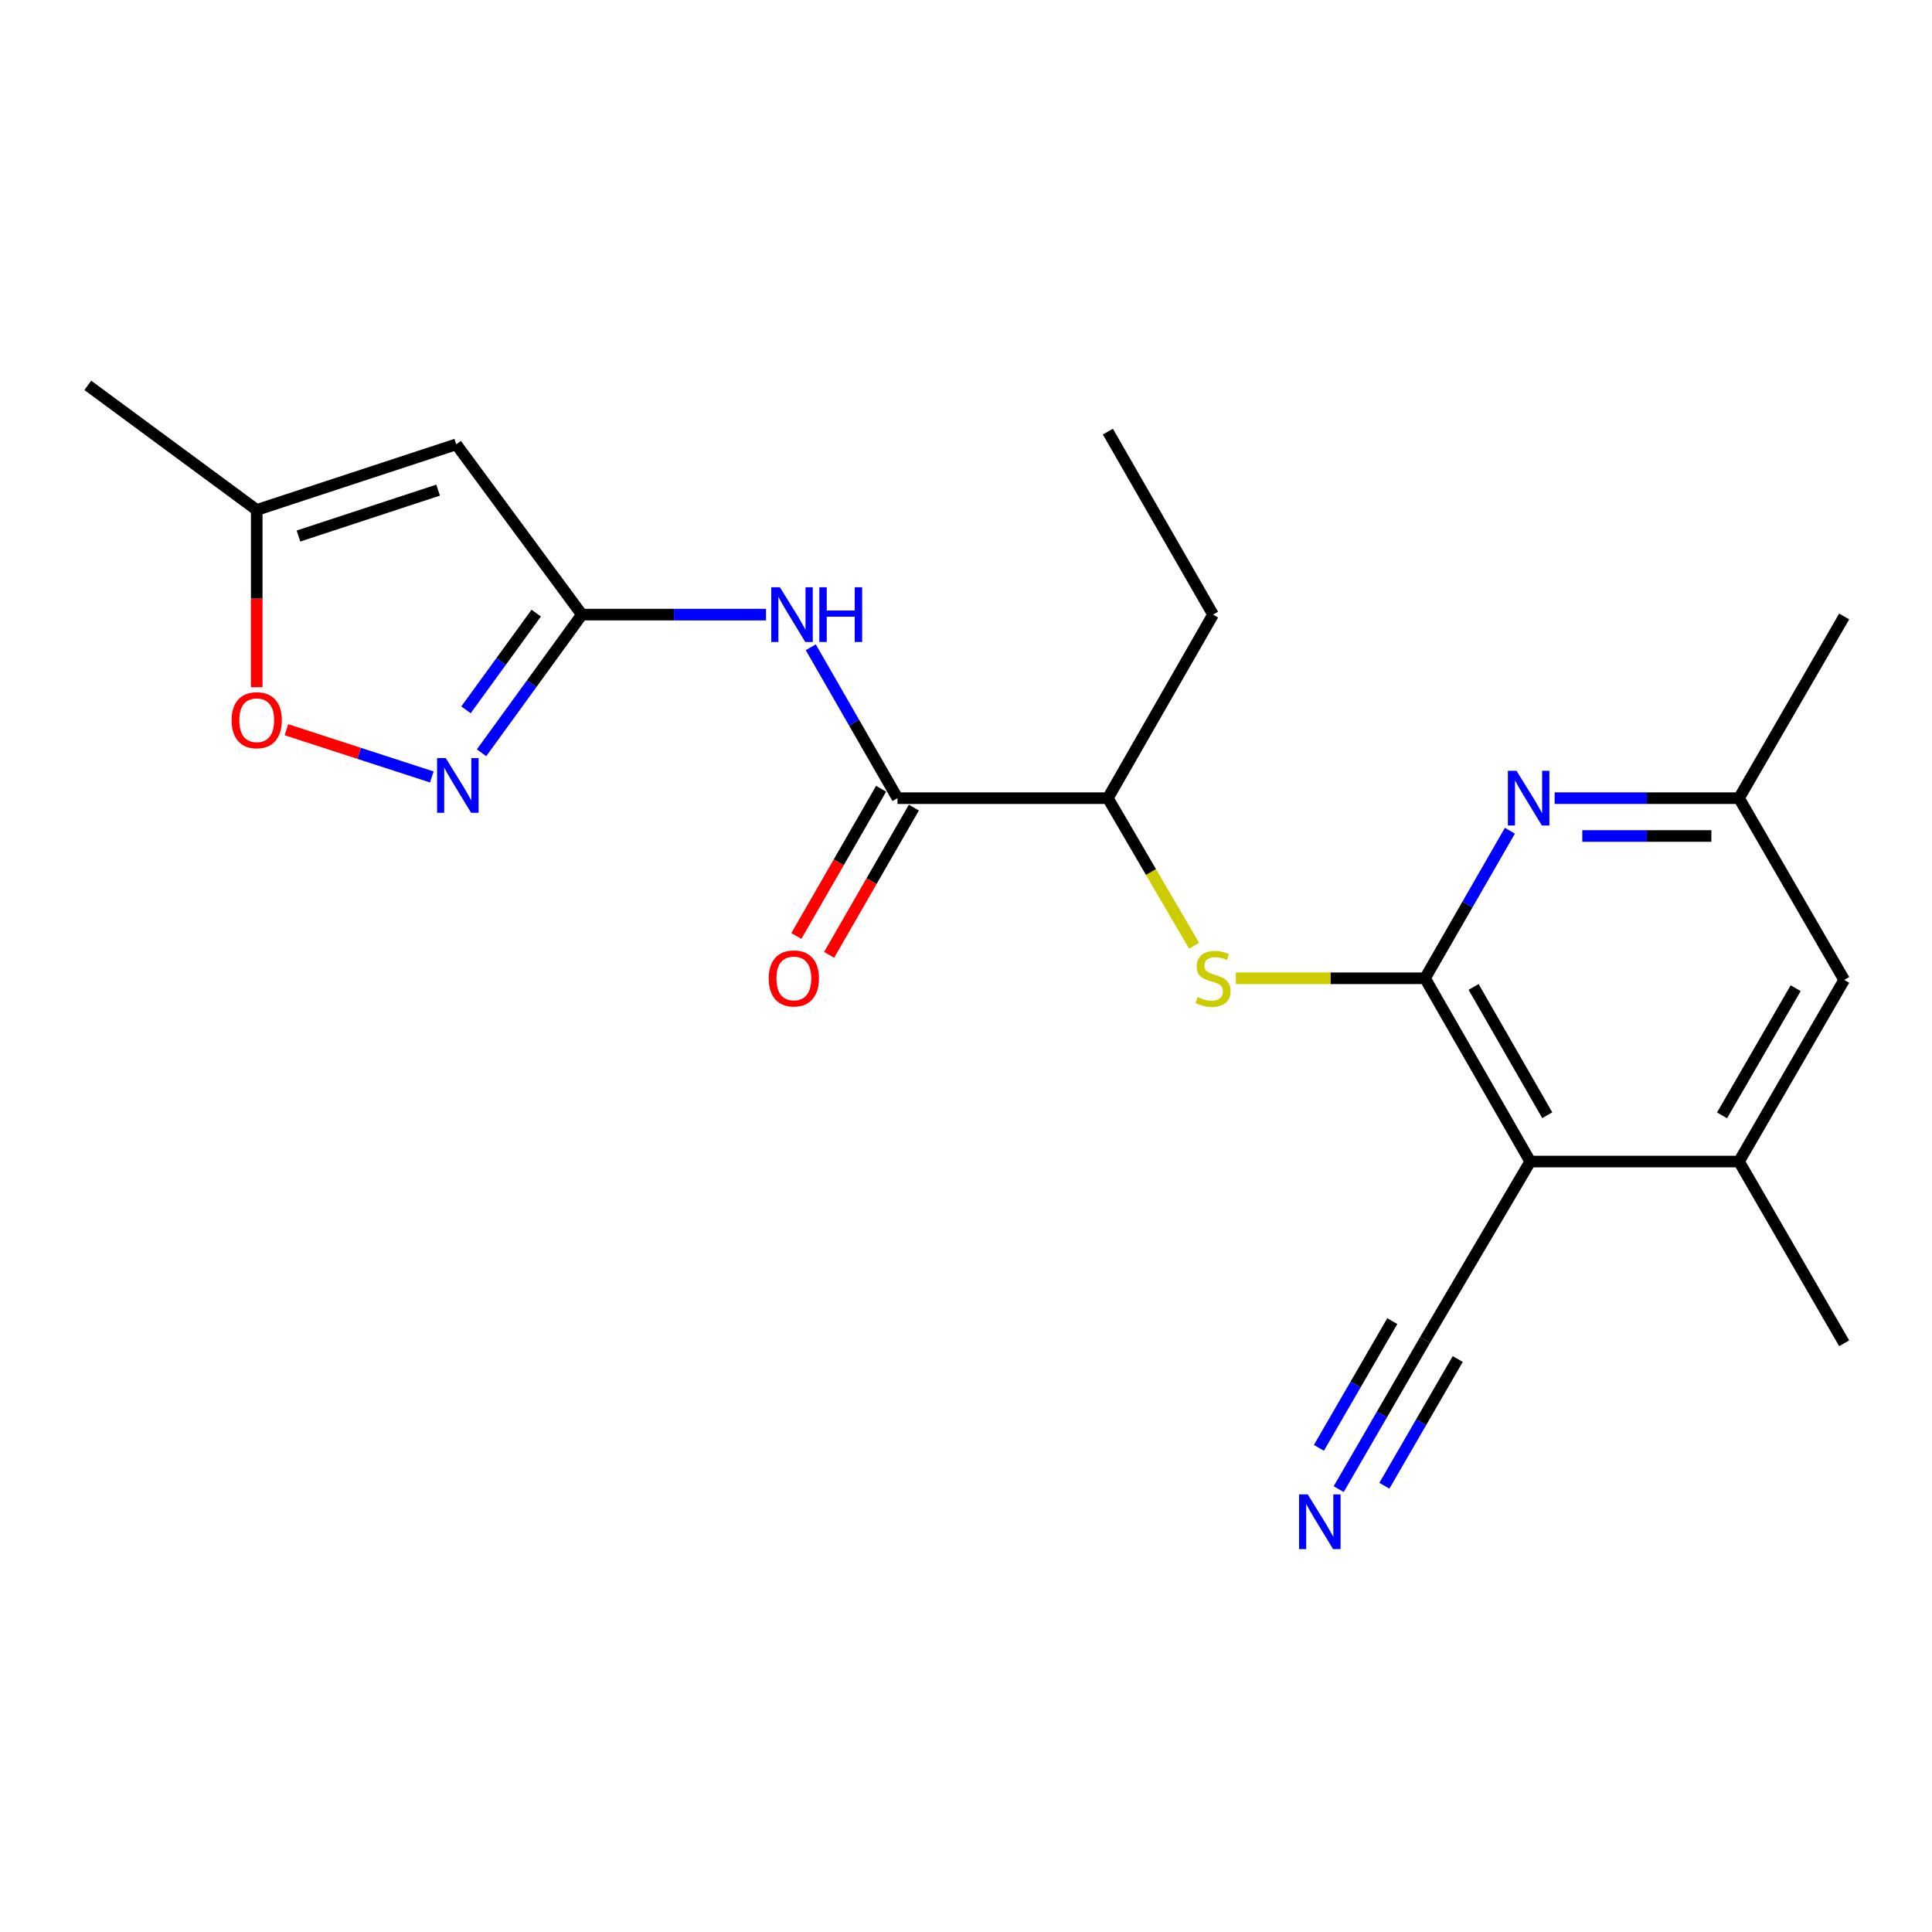 <?xml version='1.0' encoding='iso-8859-1'?>
<svg version='1.1' baseProfile='full'
              xmlns='http://www.w3.org/2000/svg'
                      xmlns:rdkit='http://www.rdkit.org/xml'
                      xmlns:xlink='http://www.w3.org/1999/xlink'
                  xml:space='preserve'
width='1000px' height='1000px' viewBox='0 0 1000 1000'>
<!-- END OF HEADER -->
<rect style='opacity:1.0;fill:#FFFFFF;stroke:none' width='1000' height='1000' x='0' y='0'> </rect>
<path class='bond-0' d='M 737.588,506.353 L 792.05,601.216' style='fill:none;fill-rule:evenodd;stroke:#000000;stroke-width:6px;stroke-linecap:butt;stroke-linejoin:miter;stroke-opacity:1' />
<path class='bond-0' d='M 762.733,510.836 L 800.857,577.24' style='fill:none;fill-rule:evenodd;stroke:#000000;stroke-width:6px;stroke-linecap:butt;stroke-linejoin:miter;stroke-opacity:1' />
<path class='bond-3' d='M 737.588,506.353 L 759.554,468.166' style='fill:none;fill-rule:evenodd;stroke:#000000;stroke-width:6px;stroke-linecap:butt;stroke-linejoin:miter;stroke-opacity:1' />
<path class='bond-3' d='M 759.554,468.166 L 781.521,429.98' style='fill:none;fill-rule:evenodd;stroke:#0000FF;stroke-width:6px;stroke-linecap:butt;stroke-linejoin:miter;stroke-opacity:1' />
<path class='bond-7' d='M 737.588,506.353 L 688.64,506.353' style='fill:none;fill-rule:evenodd;stroke:#000000;stroke-width:6px;stroke-linecap:butt;stroke-linejoin:miter;stroke-opacity:1' />
<path class='bond-7' d='M 688.64,506.353 L 639.692,506.353' style='fill:none;fill-rule:evenodd;stroke:#CCCC00;stroke-width:6px;stroke-linecap:butt;stroke-linejoin:miter;stroke-opacity:1' />
<path class='bond-8' d='M 792.05,601.216 L 900.105,601.216' style='fill:none;fill-rule:evenodd;stroke:#000000;stroke-width:6px;stroke-linecap:butt;stroke-linejoin:miter;stroke-opacity:1' />
<path class='bond-10' d='M 792.05,601.216 L 737.588,693.611' style='fill:none;fill-rule:evenodd;stroke:#000000;stroke-width:6px;stroke-linecap:butt;stroke-linejoin:miter;stroke-opacity:1' />
<path class='bond-1' d='M 301.182,318.127 L 348.833,318.127' style='fill:none;fill-rule:evenodd;stroke:#000000;stroke-width:6px;stroke-linecap:butt;stroke-linejoin:miter;stroke-opacity:1' />
<path class='bond-1' d='M 348.833,318.127 L 396.484,318.127' style='fill:none;fill-rule:evenodd;stroke:#0000FF;stroke-width:6px;stroke-linecap:butt;stroke-linejoin:miter;stroke-opacity:1' />
<path class='bond-2' d='M 301.182,318.127 L 275.213,353.883' style='fill:none;fill-rule:evenodd;stroke:#000000;stroke-width:6px;stroke-linecap:butt;stroke-linejoin:miter;stroke-opacity:1' />
<path class='bond-2' d='M 275.213,353.883 L 249.244,389.639' style='fill:none;fill-rule:evenodd;stroke:#0000FF;stroke-width:6px;stroke-linecap:butt;stroke-linejoin:miter;stroke-opacity:1' />
<path class='bond-2' d='M 277.553,317.35 L 259.374,342.38' style='fill:none;fill-rule:evenodd;stroke:#000000;stroke-width:6px;stroke-linecap:butt;stroke-linejoin:miter;stroke-opacity:1' />
<path class='bond-2' d='M 259.374,342.38 L 241.196,367.409' style='fill:none;fill-rule:evenodd;stroke:#0000FF;stroke-width:6px;stroke-linecap:butt;stroke-linejoin:miter;stroke-opacity:1' />
<path class='bond-4' d='M 301.182,318.127 L 236.149,229.995' style='fill:none;fill-rule:evenodd;stroke:#000000;stroke-width:6px;stroke-linecap:butt;stroke-linejoin:miter;stroke-opacity:1' />
<path class='bond-9' d='M 223.499,402.152 L 185.88,389.929' style='fill:none;fill-rule:evenodd;stroke:#0000FF;stroke-width:6px;stroke-linecap:butt;stroke-linejoin:miter;stroke-opacity:1' />
<path class='bond-9' d='M 185.88,389.929 L 148.261,377.707' style='fill:none;fill-rule:evenodd;stroke:#FF0000;stroke-width:6px;stroke-linecap:butt;stroke-linejoin:miter;stroke-opacity:1' />
<path class='bond-14' d='M 804.675,413.132 L 852.39,413.132' style='fill:none;fill-rule:evenodd;stroke:#0000FF;stroke-width:6px;stroke-linecap:butt;stroke-linejoin:miter;stroke-opacity:1' />
<path class='bond-14' d='M 852.39,413.132 L 900.105,413.132' style='fill:none;fill-rule:evenodd;stroke:#000000;stroke-width:6px;stroke-linecap:butt;stroke-linejoin:miter;stroke-opacity:1' />
<path class='bond-14' d='M 818.989,432.707 L 852.39,432.707' style='fill:none;fill-rule:evenodd;stroke:#0000FF;stroke-width:6px;stroke-linecap:butt;stroke-linejoin:miter;stroke-opacity:1' />
<path class='bond-14' d='M 852.39,432.707 L 885.79,432.707' style='fill:none;fill-rule:evenodd;stroke:#000000;stroke-width:6px;stroke-linecap:butt;stroke-linejoin:miter;stroke-opacity:1' />
<path class='bond-12' d='M 236.149,229.995 L 132.879,263.947' style='fill:none;fill-rule:evenodd;stroke:#000000;stroke-width:6px;stroke-linecap:butt;stroke-linejoin:miter;stroke-opacity:1' />
<path class='bond-12' d='M 226.772,253.684 L 154.483,277.45' style='fill:none;fill-rule:evenodd;stroke:#000000;stroke-width:6px;stroke-linecap:butt;stroke-linejoin:miter;stroke-opacity:1' />
<path class='bond-5' d='M 419.654,335.026 L 442.095,374.079' style='fill:none;fill-rule:evenodd;stroke:#0000FF;stroke-width:6px;stroke-linecap:butt;stroke-linejoin:miter;stroke-opacity:1' />
<path class='bond-5' d='M 442.095,374.079 L 464.536,413.132' style='fill:none;fill-rule:evenodd;stroke:#000000;stroke-width:6px;stroke-linecap:butt;stroke-linejoin:miter;stroke-opacity:1' />
<path class='bond-6' d='M 464.536,413.132 L 573.428,413.132' style='fill:none;fill-rule:evenodd;stroke:#000000;stroke-width:6px;stroke-linecap:butt;stroke-linejoin:miter;stroke-opacity:1' />
<path class='bond-16' d='M 456.053,408.25 L 434.124,446.356' style='fill:none;fill-rule:evenodd;stroke:#000000;stroke-width:6px;stroke-linecap:butt;stroke-linejoin:miter;stroke-opacity:1' />
<path class='bond-16' d='M 434.124,446.356 L 412.195,484.462' style='fill:none;fill-rule:evenodd;stroke:#FF0000;stroke-width:6px;stroke-linecap:butt;stroke-linejoin:miter;stroke-opacity:1' />
<path class='bond-16' d='M 473.02,418.013 L 451.09,456.12' style='fill:none;fill-rule:evenodd;stroke:#000000;stroke-width:6px;stroke-linecap:butt;stroke-linejoin:miter;stroke-opacity:1' />
<path class='bond-16' d='M 451.09,456.12 L 429.161,494.226' style='fill:none;fill-rule:evenodd;stroke:#FF0000;stroke-width:6px;stroke-linecap:butt;stroke-linejoin:miter;stroke-opacity:1' />
<path class='bond-13' d='M 618.047,489.534 L 595.738,451.333' style='fill:none;fill-rule:evenodd;stroke:#CCCC00;stroke-width:6px;stroke-linecap:butt;stroke-linejoin:miter;stroke-opacity:1' />
<path class='bond-13' d='M 595.738,451.333 L 573.428,413.132' style='fill:none;fill-rule:evenodd;stroke:#000000;stroke-width:6px;stroke-linecap:butt;stroke-linejoin:miter;stroke-opacity:1' />
<path class='bond-17' d='M 900.105,601.216 L 954.545,695.275' style='fill:none;fill-rule:evenodd;stroke:#000000;stroke-width:6px;stroke-linecap:butt;stroke-linejoin:miter;stroke-opacity:1' />
<path class='bond-22' d='M 900.105,601.216 L 954.545,507.19' style='fill:none;fill-rule:evenodd;stroke:#000000;stroke-width:6px;stroke-linecap:butt;stroke-linejoin:miter;stroke-opacity:1' />
<path class='bond-22' d='M 891.33,577.304 L 929.439,511.486' style='fill:none;fill-rule:evenodd;stroke:#000000;stroke-width:6px;stroke-linecap:butt;stroke-linejoin:miter;stroke-opacity:1' />
<path class='bond-23' d='M 132.879,355.67 L 132.879,309.809' style='fill:none;fill-rule:evenodd;stroke:#FF0000;stroke-width:6px;stroke-linecap:butt;stroke-linejoin:miter;stroke-opacity:1' />
<path class='bond-23' d='M 132.879,309.809 L 132.879,263.947' style='fill:none;fill-rule:evenodd;stroke:#000000;stroke-width:6px;stroke-linecap:butt;stroke-linejoin:miter;stroke-opacity:1' />
<path class='bond-11' d='M 737.588,693.611 L 715.248,732.196' style='fill:none;fill-rule:evenodd;stroke:#000000;stroke-width:6px;stroke-linecap:butt;stroke-linejoin:miter;stroke-opacity:1' />
<path class='bond-11' d='M 715.248,732.196 L 692.908,770.781' style='fill:none;fill-rule:evenodd;stroke:#0000FF;stroke-width:6px;stroke-linecap:butt;stroke-linejoin:miter;stroke-opacity:1' />
<path class='bond-11' d='M 720.647,683.802 L 701.658,716.6' style='fill:none;fill-rule:evenodd;stroke:#000000;stroke-width:6px;stroke-linecap:butt;stroke-linejoin:miter;stroke-opacity:1' />
<path class='bond-11' d='M 701.658,716.6 L 682.669,749.398' style='fill:none;fill-rule:evenodd;stroke:#0000FF;stroke-width:6px;stroke-linecap:butt;stroke-linejoin:miter;stroke-opacity:1' />
<path class='bond-11' d='M 754.528,703.419 L 735.539,736.216' style='fill:none;fill-rule:evenodd;stroke:#000000;stroke-width:6px;stroke-linecap:butt;stroke-linejoin:miter;stroke-opacity:1' />
<path class='bond-11' d='M 735.539,736.216 L 716.55,769.014' style='fill:none;fill-rule:evenodd;stroke:#0000FF;stroke-width:6px;stroke-linecap:butt;stroke-linejoin:miter;stroke-opacity:1' />
<path class='bond-18' d='M 132.879,263.947 L 45.455,199.469' style='fill:none;fill-rule:evenodd;stroke:#000000;stroke-width:6px;stroke-linecap:butt;stroke-linejoin:miter;stroke-opacity:1' />
<path class='bond-19' d='M 573.428,413.132 L 627.869,318.127' style='fill:none;fill-rule:evenodd;stroke:#000000;stroke-width:6px;stroke-linecap:butt;stroke-linejoin:miter;stroke-opacity:1' />
<path class='bond-15' d='M 900.105,413.132 L 954.545,507.19' style='fill:none;fill-rule:evenodd;stroke:#000000;stroke-width:6px;stroke-linecap:butt;stroke-linejoin:miter;stroke-opacity:1' />
<path class='bond-20' d='M 900.105,413.132 L 954.545,319.084' style='fill:none;fill-rule:evenodd;stroke:#000000;stroke-width:6px;stroke-linecap:butt;stroke-linejoin:miter;stroke-opacity:1' />
<path class='bond-21' d='M 627.869,318.127 L 573.428,223.394' style='fill:none;fill-rule:evenodd;stroke:#000000;stroke-width:6px;stroke-linecap:butt;stroke-linejoin:miter;stroke-opacity:1' />
<path  class='atom-3' d='M 230.715 392.37
L 239.995 407.37
Q 240.915 408.85, 242.395 411.53
Q 243.875 414.21, 243.955 414.37
L 243.955 392.37
L 247.715 392.37
L 247.715 420.69
L 243.835 420.69
L 233.875 404.29
Q 232.715 402.37, 231.475 400.17
Q 230.275 397.97, 229.915 397.29
L 229.915 420.69
L 226.235 420.69
L 226.235 392.37
L 230.715 392.37
' fill='#0000FF'/>
<path  class='atom-4' d='M 784.953 398.972
L 794.233 413.972
Q 795.153 415.452, 796.633 418.132
Q 798.113 420.812, 798.193 420.972
L 798.193 398.972
L 801.953 398.972
L 801.953 427.292
L 798.073 427.292
L 788.113 410.892
Q 786.953 408.972, 785.713 406.772
Q 784.513 404.572, 784.153 403.892
L 784.153 427.292
L 780.473 427.292
L 780.473 398.972
L 784.953 398.972
' fill='#0000FF'/>
<path  class='atom-6' d='M 403.684 303.967
L 412.964 318.967
Q 413.884 320.447, 415.364 323.127
Q 416.844 325.807, 416.924 325.967
L 416.924 303.967
L 420.684 303.967
L 420.684 332.287
L 416.804 332.287
L 406.844 315.887
Q 405.684 313.967, 404.444 311.767
Q 403.244 309.567, 402.884 308.887
L 402.884 332.287
L 399.204 332.287
L 399.204 303.967
L 403.684 303.967
' fill='#0000FF'/>
<path  class='atom-6' d='M 424.084 303.967
L 427.924 303.967
L 427.924 316.007
L 442.404 316.007
L 442.404 303.967
L 446.244 303.967
L 446.244 332.287
L 442.404 332.287
L 442.404 319.207
L 427.924 319.207
L 427.924 332.287
L 424.084 332.287
L 424.084 303.967
' fill='#0000FF'/>
<path  class='atom-8' d='M 619.869 516.073
Q 620.189 516.193, 621.509 516.753
Q 622.829 517.313, 624.269 517.673
Q 625.749 517.993, 627.189 517.993
Q 629.869 517.993, 631.429 516.713
Q 632.989 515.393, 632.989 513.113
Q 632.989 511.553, 632.189 510.593
Q 631.429 509.633, 630.229 509.113
Q 629.029 508.593, 627.029 507.993
Q 624.509 507.233, 622.989 506.513
Q 621.509 505.793, 620.429 504.273
Q 619.389 502.753, 619.389 500.193
Q 619.389 496.633, 621.789 494.433
Q 624.229 492.233, 629.029 492.233
Q 632.309 492.233, 636.029 493.793
L 635.109 496.873
Q 631.709 495.473, 629.149 495.473
Q 626.389 495.473, 624.869 496.633
Q 623.349 497.753, 623.389 499.713
Q 623.389 501.233, 624.149 502.153
Q 624.949 503.073, 626.069 503.593
Q 627.229 504.113, 629.149 504.713
Q 631.709 505.513, 633.229 506.313
Q 634.749 507.113, 635.829 508.753
Q 636.949 510.353, 636.949 513.113
Q 636.949 517.033, 634.309 519.153
Q 631.709 521.233, 627.349 521.233
Q 624.829 521.233, 622.909 520.673
Q 621.029 520.153, 618.789 519.233
L 619.869 516.073
' fill='#CCCC00'/>
<path  class='atom-10' d='M 119.879 372.789
Q 119.879 365.989, 123.239 362.189
Q 126.599 358.389, 132.879 358.389
Q 139.159 358.389, 142.519 362.189
Q 145.879 365.989, 145.879 372.789
Q 145.879 379.669, 142.479 383.589
Q 139.079 387.469, 132.879 387.469
Q 126.639 387.469, 123.239 383.589
Q 119.879 379.709, 119.879 372.789
M 132.879 384.269
Q 137.199 384.269, 139.519 381.389
Q 141.879 378.469, 141.879 372.789
Q 141.879 367.229, 139.519 364.429
Q 137.199 361.589, 132.879 361.589
Q 128.559 361.589, 126.199 364.389
Q 123.879 367.189, 123.879 372.789
Q 123.879 378.509, 126.199 381.389
Q 128.559 384.269, 132.879 384.269
' fill='#FF0000'/>
<path  class='atom-12' d='M 676.876 773.498
L 686.156 788.498
Q 687.076 789.978, 688.556 792.658
Q 690.036 795.338, 690.116 795.498
L 690.116 773.498
L 693.876 773.498
L 693.876 801.818
L 689.996 801.818
L 680.036 785.418
Q 678.876 783.498, 677.636 781.298
Q 676.436 779.098, 676.076 778.418
L 676.076 801.818
L 672.396 801.818
L 672.396 773.498
L 676.876 773.498
' fill='#0000FF'/>
<path  class='atom-17' d='M 397.89 506.433
Q 397.89 499.633, 401.25 495.833
Q 404.61 492.033, 410.89 492.033
Q 417.17 492.033, 420.53 495.833
Q 423.89 499.633, 423.89 506.433
Q 423.89 513.313, 420.49 517.233
Q 417.09 521.113, 410.89 521.113
Q 404.65 521.113, 401.25 517.233
Q 397.89 513.353, 397.89 506.433
M 410.89 517.913
Q 415.21 517.913, 417.53 515.033
Q 419.89 512.113, 419.89 506.433
Q 419.89 500.873, 417.53 498.073
Q 415.21 495.233, 410.89 495.233
Q 406.57 495.233, 404.21 498.033
Q 401.89 500.833, 401.89 506.433
Q 401.89 512.153, 404.21 515.033
Q 406.57 517.913, 410.89 517.913
' fill='#FF0000'/>
</svg>
